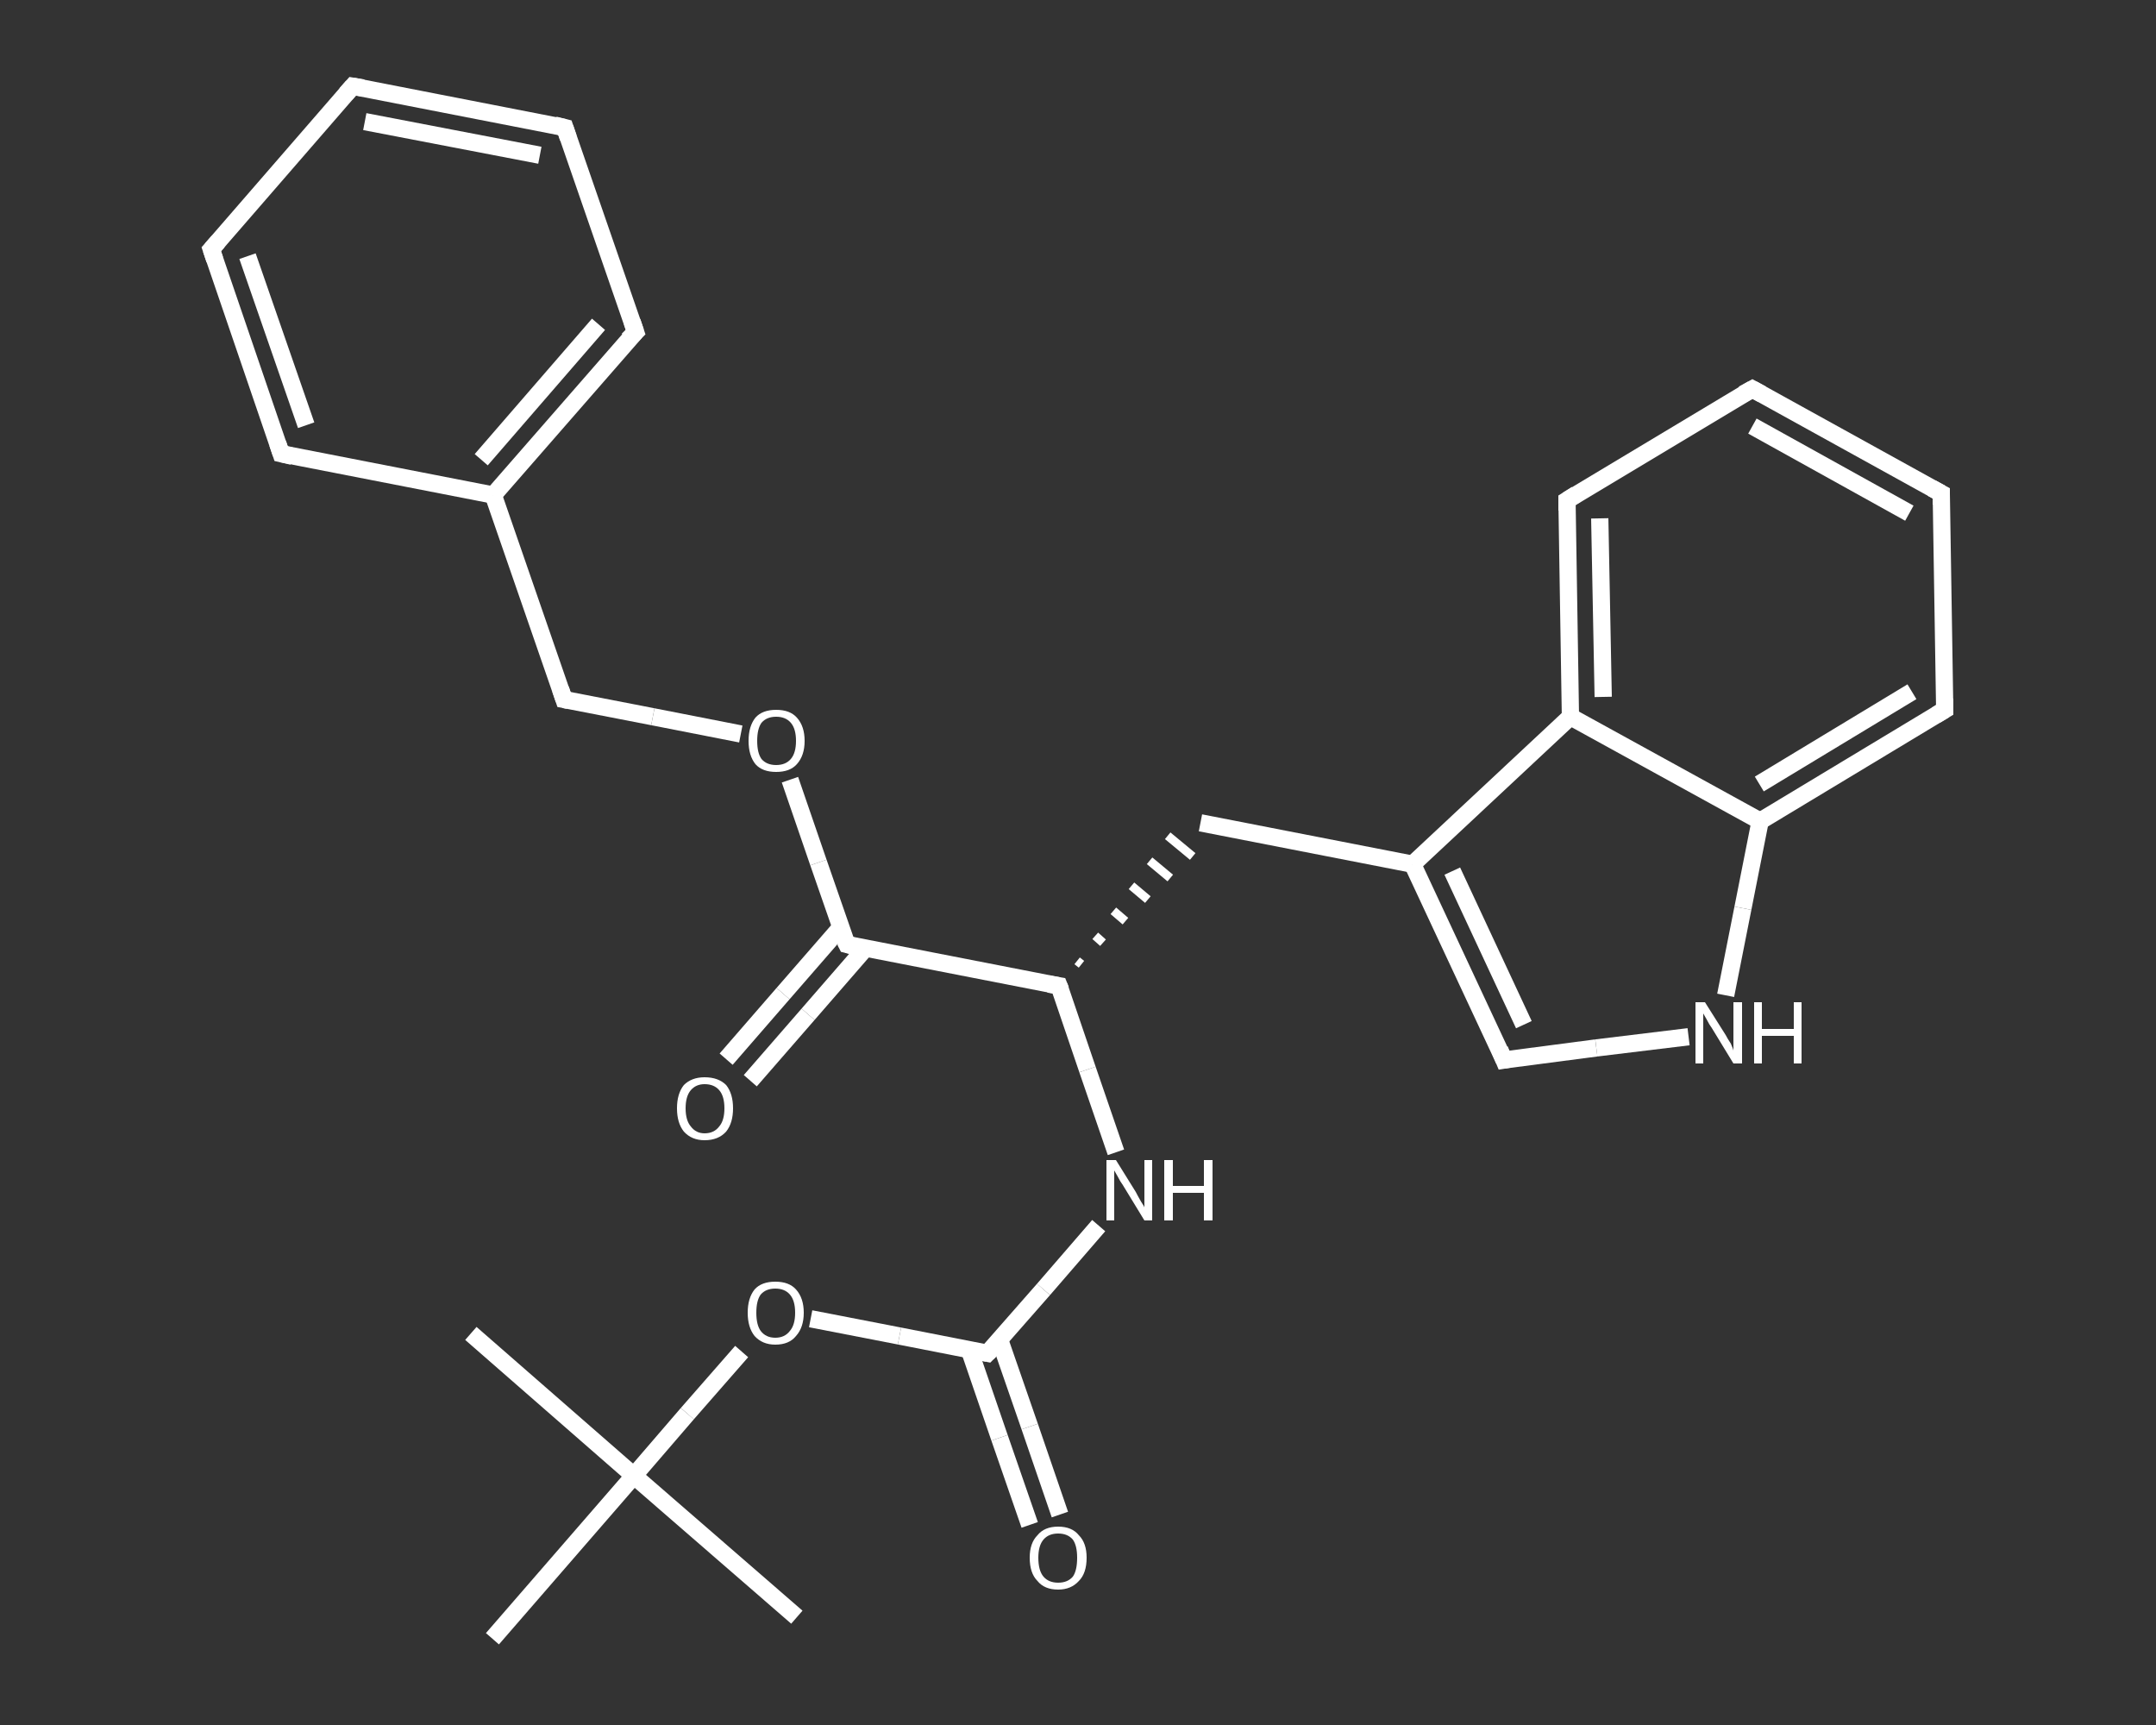 <?xml version='1.0' encoding='iso-8859-1'?>
<svg version='1.1' baseProfile='full'
              xmlns='http://www.w3.org/2000/svg'
                      xmlns:rdkit='http://www.rdkit.org/xml'
                      xmlns:xlink='http://www.w3.org/1999/xlink'
                  xml:space='preserve'
width='250px' height='200px' viewBox='0 0 250 200'>
<rect x="0" y="0" width="250" height="200" fill="#333333" stroke="none"/>
<!-- END OF HEADER -->
<rect style='opacity:1.0;fill:transparent;stroke:none' width='250.0' height='200.0' x='0.0' y='0.0'> </rect>
<path class='bond-0 atom-0 atom-1' d='M 54.6,154.6 L 73.5,171.1' style='fill:none;fill-rule:evenodd;stroke:#FFFFFF;stroke-width:2.0px;stroke-linecap:butt;stroke-linejoin:miter;stroke-opacity:1' />
<path class='bond-1 atom-1 atom-2' d='M 73.5,171.1 L 92.4,187.5' style='fill:none;fill-rule:evenodd;stroke:#FFFFFF;stroke-width:2.0px;stroke-linecap:butt;stroke-linejoin:miter;stroke-opacity:1' />
<path class='bond-2 atom-1 atom-3' d='M 73.5,171.1 L 57.1,190.0' style='fill:none;fill-rule:evenodd;stroke:#FFFFFF;stroke-width:2.0px;stroke-linecap:butt;stroke-linejoin:miter;stroke-opacity:1' />
<path class='bond-3 atom-1 atom-4' d='M 73.5,171.1 L 79.7,163.9' style='fill:none;fill-rule:evenodd;stroke:#FFFFFF;stroke-width:2.0px;stroke-linecap:butt;stroke-linejoin:miter;stroke-opacity:1' />
<path class='bond-3 atom-1 atom-4' d='M 79.7,163.9 L 86.0,156.7' style='fill:none;fill-rule:evenodd;stroke:#FFFFFF;stroke-width:2.0px;stroke-linecap:butt;stroke-linejoin:miter;stroke-opacity:1' />
<path class='bond-4 atom-4 atom-5' d='M 94.0,152.9 L 104.3,154.9' style='fill:none;fill-rule:evenodd;stroke:#FFFFFF;stroke-width:2.0px;stroke-linecap:butt;stroke-linejoin:miter;stroke-opacity:1' />
<path class='bond-4 atom-4 atom-5' d='M 104.3,154.9 L 114.5,156.9' style='fill:none;fill-rule:evenodd;stroke:#FFFFFF;stroke-width:2.0px;stroke-linecap:butt;stroke-linejoin:miter;stroke-opacity:1' />
<path class='bond-5 atom-5 atom-6' d='M 112.4,156.5 L 115.9,166.7' style='fill:none;fill-rule:evenodd;stroke:#FFFFFF;stroke-width:2.0px;stroke-linecap:butt;stroke-linejoin:miter;stroke-opacity:1' />
<path class='bond-5 atom-5 atom-6' d='M 115.9,166.7 L 119.4,176.8' style='fill:none;fill-rule:evenodd;stroke:#FFFFFF;stroke-width:2.0px;stroke-linecap:butt;stroke-linejoin:miter;stroke-opacity:1' />
<path class='bond-5 atom-5 atom-6' d='M 115.9,155.3 L 119.4,165.4' style='fill:none;fill-rule:evenodd;stroke:#FFFFFF;stroke-width:2.0px;stroke-linecap:butt;stroke-linejoin:miter;stroke-opacity:1' />
<path class='bond-5 atom-5 atom-6' d='M 119.4,165.4 L 122.9,175.6' style='fill:none;fill-rule:evenodd;stroke:#FFFFFF;stroke-width:2.0px;stroke-linecap:butt;stroke-linejoin:miter;stroke-opacity:1' />
<path class='bond-6 atom-5 atom-7' d='M 114.5,156.9 L 121.0,149.5' style='fill:none;fill-rule:evenodd;stroke:#FFFFFF;stroke-width:2.0px;stroke-linecap:butt;stroke-linejoin:miter;stroke-opacity:1' />
<path class='bond-6 atom-5 atom-7' d='M 121.0,149.5 L 127.4,142.1' style='fill:none;fill-rule:evenodd;stroke:#FFFFFF;stroke-width:2.0px;stroke-linecap:butt;stroke-linejoin:miter;stroke-opacity:1' />
<path class='bond-7 atom-7 atom-8' d='M 129.4,133.6 L 126.1,124.0' style='fill:none;fill-rule:evenodd;stroke:#FFFFFF;stroke-width:2.0px;stroke-linecap:butt;stroke-linejoin:miter;stroke-opacity:1' />
<path class='bond-7 atom-7 atom-8' d='M 126.1,124.0 L 122.8,114.3' style='fill:none;fill-rule:evenodd;stroke:#FFFFFF;stroke-width:2.0px;stroke-linecap:butt;stroke-linejoin:miter;stroke-opacity:1' />
<path class='bond-8 atom-8 atom-9' d='M 125.4,111.8 L 124.9,111.4' style='fill:none;fill-rule:evenodd;stroke:#FFFFFF;stroke-width:1.0px;stroke-linecap:butt;stroke-linejoin:miter;stroke-opacity:1' />
<path class='bond-8 atom-8 atom-9' d='M 127.9,109.3 L 127.0,108.5' style='fill:none;fill-rule:evenodd;stroke:#FFFFFF;stroke-width:1.0px;stroke-linecap:butt;stroke-linejoin:miter;stroke-opacity:1' />
<path class='bond-8 atom-8 atom-9' d='M 130.5,106.8 L 129.1,105.6' style='fill:none;fill-rule:evenodd;stroke:#FFFFFF;stroke-width:1.0px;stroke-linecap:butt;stroke-linejoin:miter;stroke-opacity:1' />
<path class='bond-8 atom-8 atom-9' d='M 133.1,104.3 L 131.2,102.7' style='fill:none;fill-rule:evenodd;stroke:#FFFFFF;stroke-width:1.0px;stroke-linecap:butt;stroke-linejoin:miter;stroke-opacity:1' />
<path class='bond-8 atom-8 atom-9' d='M 135.7,101.8 L 133.3,99.8' style='fill:none;fill-rule:evenodd;stroke:#FFFFFF;stroke-width:1.0px;stroke-linecap:butt;stroke-linejoin:miter;stroke-opacity:1' />
<path class='bond-8 atom-8 atom-9' d='M 138.3,99.3 L 135.4,96.9' style='fill:none;fill-rule:evenodd;stroke:#FFFFFF;stroke-width:1.0px;stroke-linecap:butt;stroke-linejoin:miter;stroke-opacity:1' />
<path class='bond-9 atom-9 atom-10' d='M 139.2,95.4 L 163.8,100.2' style='fill:none;fill-rule:evenodd;stroke:#FFFFFF;stroke-width:2.0px;stroke-linecap:butt;stroke-linejoin:miter;stroke-opacity:1' />
<path class='bond-10 atom-10 atom-11' d='M 163.8,100.2 L 174.4,122.9' style='fill:none;fill-rule:evenodd;stroke:#FFFFFF;stroke-width:2.0px;stroke-linecap:butt;stroke-linejoin:miter;stroke-opacity:1' />
<path class='bond-10 atom-10 atom-11' d='M 168.4,101.0 L 176.7,118.8' style='fill:none;fill-rule:evenodd;stroke:#FFFFFF;stroke-width:2.0px;stroke-linecap:butt;stroke-linejoin:miter;stroke-opacity:1' />
<path class='bond-11 atom-11 atom-12' d='M 174.4,122.9 L 185.1,121.5' style='fill:none;fill-rule:evenodd;stroke:#FFFFFF;stroke-width:2.0px;stroke-linecap:butt;stroke-linejoin:miter;stroke-opacity:1' />
<path class='bond-11 atom-11 atom-12' d='M 185.1,121.5 L 195.8,120.2' style='fill:none;fill-rule:evenodd;stroke:#FFFFFF;stroke-width:2.0px;stroke-linecap:butt;stroke-linejoin:miter;stroke-opacity:1' />
<path class='bond-12 atom-12 atom-13' d='M 200.1,115.4 L 202.1,105.3' style='fill:none;fill-rule:evenodd;stroke:#FFFFFF;stroke-width:2.0px;stroke-linecap:butt;stroke-linejoin:miter;stroke-opacity:1' />
<path class='bond-12 atom-12 atom-13' d='M 202.1,105.3 L 204.1,95.2' style='fill:none;fill-rule:evenodd;stroke:#FFFFFF;stroke-width:2.0px;stroke-linecap:butt;stroke-linejoin:miter;stroke-opacity:1' />
<path class='bond-13 atom-13 atom-14' d='M 204.1,95.2 L 225.5,82.3' style='fill:none;fill-rule:evenodd;stroke:#FFFFFF;stroke-width:2.0px;stroke-linecap:butt;stroke-linejoin:miter;stroke-opacity:1' />
<path class='bond-13 atom-13 atom-14' d='M 204.0,90.9 L 221.7,80.2' style='fill:none;fill-rule:evenodd;stroke:#FFFFFF;stroke-width:2.0px;stroke-linecap:butt;stroke-linejoin:miter;stroke-opacity:1' />
<path class='bond-14 atom-14 atom-15' d='M 225.5,82.3 L 225.1,57.2' style='fill:none;fill-rule:evenodd;stroke:#FFFFFF;stroke-width:2.0px;stroke-linecap:butt;stroke-linejoin:miter;stroke-opacity:1' />
<path class='bond-15 atom-15 atom-16' d='M 225.1,57.2 L 203.2,45.1' style='fill:none;fill-rule:evenodd;stroke:#FFFFFF;stroke-width:2.0px;stroke-linecap:butt;stroke-linejoin:miter;stroke-opacity:1' />
<path class='bond-15 atom-15 atom-16' d='M 221.4,59.5 L 203.2,49.4' style='fill:none;fill-rule:evenodd;stroke:#FFFFFF;stroke-width:2.0px;stroke-linecap:butt;stroke-linejoin:miter;stroke-opacity:1' />
<path class='bond-16 atom-16 atom-17' d='M 203.2,45.1 L 181.7,58.0' style='fill:none;fill-rule:evenodd;stroke:#FFFFFF;stroke-width:2.0px;stroke-linecap:butt;stroke-linejoin:miter;stroke-opacity:1' />
<path class='bond-17 atom-17 atom-18' d='M 181.7,58.0 L 182.1,83.1' style='fill:none;fill-rule:evenodd;stroke:#FFFFFF;stroke-width:2.0px;stroke-linecap:butt;stroke-linejoin:miter;stroke-opacity:1' />
<path class='bond-17 atom-17 atom-18' d='M 185.5,60.1 L 185.9,80.8' style='fill:none;fill-rule:evenodd;stroke:#FFFFFF;stroke-width:2.0px;stroke-linecap:butt;stroke-linejoin:miter;stroke-opacity:1' />
<path class='bond-18 atom-8 atom-19' d='M 122.8,114.3 L 98.2,109.5' style='fill:none;fill-rule:evenodd;stroke:#FFFFFF;stroke-width:2.0px;stroke-linecap:butt;stroke-linejoin:miter;stroke-opacity:1' />
<path class='bond-19 atom-19 atom-20' d='M 97.5,107.5 L 90.8,115.2' style='fill:none;fill-rule:evenodd;stroke:#FFFFFF;stroke-width:2.0px;stroke-linecap:butt;stroke-linejoin:miter;stroke-opacity:1' />
<path class='bond-19 atom-19 atom-20' d='M 90.8,115.2 L 84.2,122.8' style='fill:none;fill-rule:evenodd;stroke:#FFFFFF;stroke-width:2.0px;stroke-linecap:butt;stroke-linejoin:miter;stroke-opacity:1' />
<path class='bond-19 atom-19 atom-20' d='M 100.3,110.0 L 93.7,117.6' style='fill:none;fill-rule:evenodd;stroke:#FFFFFF;stroke-width:2.0px;stroke-linecap:butt;stroke-linejoin:miter;stroke-opacity:1' />
<path class='bond-19 atom-19 atom-20' d='M 93.7,117.6 L 87.0,125.3' style='fill:none;fill-rule:evenodd;stroke:#FFFFFF;stroke-width:2.0px;stroke-linecap:butt;stroke-linejoin:miter;stroke-opacity:1' />
<path class='bond-20 atom-19 atom-21' d='M 98.2,109.5 L 94.9,100.0' style='fill:none;fill-rule:evenodd;stroke:#FFFFFF;stroke-width:2.0px;stroke-linecap:butt;stroke-linejoin:miter;stroke-opacity:1' />
<path class='bond-20 atom-19 atom-21' d='M 94.9,100.0 L 91.6,90.4' style='fill:none;fill-rule:evenodd;stroke:#FFFFFF;stroke-width:2.0px;stroke-linecap:butt;stroke-linejoin:miter;stroke-opacity:1' />
<path class='bond-21 atom-21 atom-22' d='M 85.9,85.1 L 75.7,83.1' style='fill:none;fill-rule:evenodd;stroke:#FFFFFF;stroke-width:2.0px;stroke-linecap:butt;stroke-linejoin:miter;stroke-opacity:1' />
<path class='bond-21 atom-21 atom-22' d='M 75.7,83.1 L 65.4,81.1' style='fill:none;fill-rule:evenodd;stroke:#FFFFFF;stroke-width:2.0px;stroke-linecap:butt;stroke-linejoin:miter;stroke-opacity:1' />
<path class='bond-22 atom-22 atom-23' d='M 65.4,81.1 L 57.2,57.4' style='fill:none;fill-rule:evenodd;stroke:#FFFFFF;stroke-width:2.0px;stroke-linecap:butt;stroke-linejoin:miter;stroke-opacity:1' />
<path class='bond-23 atom-23 atom-24' d='M 57.2,57.4 L 73.7,38.5' style='fill:none;fill-rule:evenodd;stroke:#FFFFFF;stroke-width:2.0px;stroke-linecap:butt;stroke-linejoin:miter;stroke-opacity:1' />
<path class='bond-23 atom-23 atom-24' d='M 55.8,53.3 L 69.4,37.6' style='fill:none;fill-rule:evenodd;stroke:#FFFFFF;stroke-width:2.0px;stroke-linecap:butt;stroke-linejoin:miter;stroke-opacity:1' />
<path class='bond-24 atom-24 atom-25' d='M 73.7,38.5 L 65.5,14.8' style='fill:none;fill-rule:evenodd;stroke:#FFFFFF;stroke-width:2.0px;stroke-linecap:butt;stroke-linejoin:miter;stroke-opacity:1' />
<path class='bond-25 atom-25 atom-26' d='M 65.5,14.8 L 40.9,10.0' style='fill:none;fill-rule:evenodd;stroke:#FFFFFF;stroke-width:2.0px;stroke-linecap:butt;stroke-linejoin:miter;stroke-opacity:1' />
<path class='bond-25 atom-25 atom-26' d='M 62.6,18.0 L 42.3,14.1' style='fill:none;fill-rule:evenodd;stroke:#FFFFFF;stroke-width:2.0px;stroke-linecap:butt;stroke-linejoin:miter;stroke-opacity:1' />
<path class='bond-26 atom-26 atom-27' d='M 40.9,10.0 L 24.5,28.9' style='fill:none;fill-rule:evenodd;stroke:#FFFFFF;stroke-width:2.0px;stroke-linecap:butt;stroke-linejoin:miter;stroke-opacity:1' />
<path class='bond-27 atom-27 atom-28' d='M 24.5,28.9 L 32.6,52.6' style='fill:none;fill-rule:evenodd;stroke:#FFFFFF;stroke-width:2.0px;stroke-linecap:butt;stroke-linejoin:miter;stroke-opacity:1' />
<path class='bond-27 atom-27 atom-28' d='M 28.7,29.7 L 35.5,49.3' style='fill:none;fill-rule:evenodd;stroke:#FFFFFF;stroke-width:2.0px;stroke-linecap:butt;stroke-linejoin:miter;stroke-opacity:1' />
<path class='bond-28 atom-18 atom-10' d='M 182.1,83.1 L 163.8,100.2' style='fill:none;fill-rule:evenodd;stroke:#FFFFFF;stroke-width:2.0px;stroke-linecap:butt;stroke-linejoin:miter;stroke-opacity:1' />
<path class='bond-29 atom-28 atom-23' d='M 32.6,52.6 L 57.2,57.4' style='fill:none;fill-rule:evenodd;stroke:#FFFFFF;stroke-width:2.0px;stroke-linecap:butt;stroke-linejoin:miter;stroke-opacity:1' />
<path class='bond-30 atom-18 atom-13' d='M 182.1,83.1 L 204.1,95.2' style='fill:none;fill-rule:evenodd;stroke:#FFFFFF;stroke-width:2.0px;stroke-linecap:butt;stroke-linejoin:miter;stroke-opacity:1' />
<path d='M 114.0,156.8 L 114.5,156.9 L 114.8,156.6' style='fill:none;stroke:#FFFFFF;stroke-width:2.0px;stroke-linecap:butt;stroke-linejoin:miter;stroke-opacity:1;' />
<path d='M 123.0,114.8 L 122.8,114.3 L 121.6,114.1' style='fill:none;stroke:#FFFFFF;stroke-width:2.0px;stroke-linecap:butt;stroke-linejoin:miter;stroke-opacity:1;' />
<path d='M 173.9,121.7 L 174.4,122.9 L 175.0,122.8' style='fill:none;stroke:#FFFFFF;stroke-width:2.0px;stroke-linecap:butt;stroke-linejoin:miter;stroke-opacity:1;' />
<path d='M 224.5,82.9 L 225.5,82.3 L 225.5,81.0' style='fill:none;stroke:#FFFFFF;stroke-width:2.0px;stroke-linecap:butt;stroke-linejoin:miter;stroke-opacity:1;' />
<path d='M 225.1,58.5 L 225.1,57.2 L 224.0,56.6' style='fill:none;stroke:#FFFFFF;stroke-width:2.0px;stroke-linecap:butt;stroke-linejoin:miter;stroke-opacity:1;' />
<path d='M 204.3,45.7 L 203.2,45.1 L 202.1,45.7' style='fill:none;stroke:#FFFFFF;stroke-width:2.0px;stroke-linecap:butt;stroke-linejoin:miter;stroke-opacity:1;' />
<path d='M 182.8,57.3 L 181.7,58.0 L 181.7,59.2' style='fill:none;stroke:#FFFFFF;stroke-width:2.0px;stroke-linecap:butt;stroke-linejoin:miter;stroke-opacity:1;' />
<path d='M 99.4,109.8 L 98.2,109.5 L 98.0,109.1' style='fill:none;stroke:#FFFFFF;stroke-width:2.0px;stroke-linecap:butt;stroke-linejoin:miter;stroke-opacity:1;' />
<path d='M 65.9,81.2 L 65.4,81.1 L 65.0,79.9' style='fill:none;stroke:#FFFFFF;stroke-width:2.0px;stroke-linecap:butt;stroke-linejoin:miter;stroke-opacity:1;' />
<path d='M 72.8,39.4 L 73.7,38.5 L 73.3,37.3' style='fill:none;stroke:#FFFFFF;stroke-width:2.0px;stroke-linecap:butt;stroke-linejoin:miter;stroke-opacity:1;' />
<path d='M 65.9,16.0 L 65.5,14.8 L 64.3,14.5' style='fill:none;stroke:#FFFFFF;stroke-width:2.0px;stroke-linecap:butt;stroke-linejoin:miter;stroke-opacity:1;' />
<path d='M 42.1,10.2 L 40.9,10.0 L 40.1,10.9' style='fill:none;stroke:#FFFFFF;stroke-width:2.0px;stroke-linecap:butt;stroke-linejoin:miter;stroke-opacity:1;' />
<path d='M 25.3,28.0 L 24.5,28.9 L 24.9,30.1' style='fill:none;stroke:#FFFFFF;stroke-width:2.0px;stroke-linecap:butt;stroke-linejoin:miter;stroke-opacity:1;' />
<path d='M 32.2,51.4 L 32.6,52.6 L 33.9,52.9' style='fill:none;stroke:#FFFFFF;stroke-width:2.0px;stroke-linecap:butt;stroke-linejoin:miter;stroke-opacity:1;' />
<path class='atom-4' d='M 86.7 152.2
Q 86.7 150.5, 87.5 149.5
Q 88.3 148.6, 89.9 148.6
Q 91.5 148.6, 92.3 149.5
Q 93.2 150.5, 93.2 152.2
Q 93.2 153.9, 92.3 154.9
Q 91.5 155.9, 89.9 155.9
Q 88.4 155.9, 87.5 154.9
Q 86.7 153.9, 86.7 152.2
M 89.9 155.1
Q 91.0 155.1, 91.6 154.3
Q 92.2 153.6, 92.2 152.2
Q 92.2 150.8, 91.6 150.1
Q 91.0 149.4, 89.9 149.4
Q 88.8 149.4, 88.2 150.1
Q 87.7 150.8, 87.7 152.2
Q 87.7 153.6, 88.2 154.3
Q 88.8 155.1, 89.9 155.1
' fill='#FFFFFF'/>
<path class='atom-6' d='M 119.4 180.6
Q 119.4 178.9, 120.3 178.0
Q 121.1 177.0, 122.7 177.0
Q 124.3 177.0, 125.1 178.0
Q 126.0 178.9, 126.0 180.6
Q 126.0 182.4, 125.1 183.3
Q 124.2 184.3, 122.7 184.3
Q 121.1 184.3, 120.3 183.3
Q 119.4 182.4, 119.4 180.6
M 122.7 183.5
Q 123.8 183.5, 124.4 182.8
Q 124.9 182.1, 124.9 180.6
Q 124.9 179.2, 124.4 178.5
Q 123.8 177.8, 122.7 177.8
Q 121.6 177.8, 121.0 178.5
Q 120.4 179.2, 120.4 180.6
Q 120.4 182.1, 121.0 182.8
Q 121.6 183.5, 122.7 183.5
' fill='#FFFFFF'/>
<path class='atom-7' d='M 129.4 134.5
L 131.7 138.2
Q 131.9 138.6, 132.3 139.3
Q 132.7 139.9, 132.7 140.0
L 132.7 134.5
L 133.6 134.5
L 133.6 141.5
L 132.7 141.5
L 130.2 137.4
Q 129.9 137.0, 129.6 136.4
Q 129.3 135.9, 129.2 135.7
L 129.2 141.5
L 128.3 141.5
L 128.3 134.5
L 129.4 134.5
' fill='#FFFFFF'/>
<path class='atom-7' d='M 135.0 134.5
L 136.0 134.5
L 136.0 137.5
L 139.6 137.5
L 139.6 134.5
L 140.6 134.5
L 140.6 141.5
L 139.6 141.5
L 139.6 138.3
L 136.0 138.3
L 136.0 141.5
L 135.0 141.5
L 135.0 134.5
' fill='#FFFFFF'/>
<path class='atom-12' d='M 197.7 116.2
L 200.1 120.0
Q 200.3 120.4, 200.7 121.0
Q 201.0 121.7, 201.0 121.8
L 201.0 116.2
L 202.0 116.2
L 202.0 123.3
L 201.0 123.3
L 198.5 119.2
Q 198.2 118.8, 197.9 118.2
Q 197.6 117.7, 197.5 117.5
L 197.5 123.3
L 196.6 123.3
L 196.6 116.2
L 197.7 116.2
' fill='#FFFFFF'/>
<path class='atom-12' d='M 203.4 116.2
L 204.3 116.2
L 204.3 119.3
L 208.0 119.3
L 208.0 116.2
L 208.9 116.2
L 208.9 123.3
L 208.0 123.3
L 208.0 120.1
L 204.3 120.1
L 204.3 123.3
L 203.4 123.3
L 203.4 116.2
' fill='#FFFFFF'/>
<path class='atom-20' d='M 78.5 128.5
Q 78.5 126.8, 79.3 125.8
Q 80.2 124.9, 81.7 124.9
Q 83.3 124.9, 84.2 125.8
Q 85.0 126.8, 85.0 128.5
Q 85.0 130.2, 84.2 131.2
Q 83.3 132.2, 81.7 132.2
Q 80.2 132.2, 79.3 131.2
Q 78.5 130.2, 78.5 128.5
M 81.7 131.4
Q 82.8 131.4, 83.4 130.6
Q 84.0 129.9, 84.0 128.5
Q 84.0 127.1, 83.4 126.4
Q 82.8 125.7, 81.7 125.7
Q 80.7 125.7, 80.1 126.4
Q 79.5 127.1, 79.5 128.5
Q 79.5 129.9, 80.1 130.6
Q 80.7 131.4, 81.7 131.4
' fill='#FFFFFF'/>
<path class='atom-21' d='M 86.8 85.9
Q 86.8 84.2, 87.6 83.2
Q 88.4 82.3, 90.0 82.3
Q 91.6 82.3, 92.4 83.2
Q 93.3 84.2, 93.3 85.9
Q 93.3 87.6, 92.4 88.6
Q 91.6 89.5, 90.0 89.5
Q 88.4 89.5, 87.6 88.6
Q 86.8 87.6, 86.8 85.9
M 90.0 88.7
Q 91.1 88.7, 91.7 88.0
Q 92.3 87.3, 92.3 85.9
Q 92.3 84.5, 91.7 83.8
Q 91.1 83.1, 90.0 83.1
Q 88.9 83.1, 88.3 83.8
Q 87.8 84.5, 87.8 85.9
Q 87.8 87.3, 88.3 88.0
Q 88.9 88.7, 90.0 88.7
' fill='#FFFFFF'/>
</svg>
